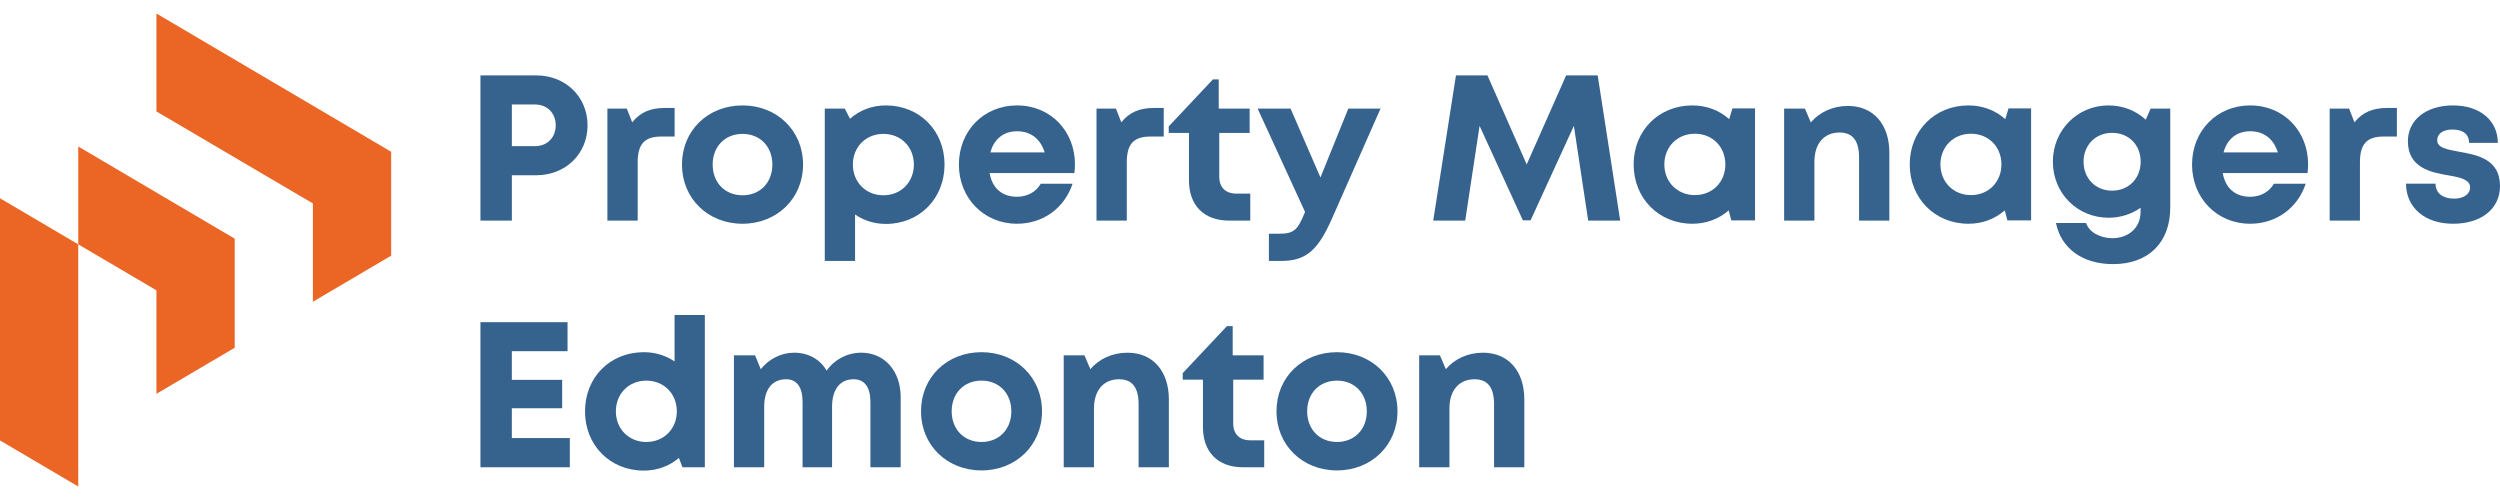 <svg xmlns="http://www.w3.org/2000/svg" width="300" height="60" viewBox="0 0 300 60" fill="none"><path d="M9.388 58.379L0 52.853V23.795L9.388 29.321V58.379Z" fill="#EB6525"></path><path d="M9.39 17.581V29.321L18.771 34.838V47.258L28.165 41.729V28.639L9.39 17.581Z" fill="#EB6525"></path><path d="M37.547 36.208L46.941 30.679V18.214L18.771 1.621V13.372L37.547 24.414V36.208Z" fill="#EB6525"></path><path d="M70.506 15.039C70.506 18.474 67.854 21.03 64.357 21.03H61.423V26.469H57.653V9.048H64.357C67.85 9.048 70.506 11.601 70.506 15.039ZM66.687 15.039C66.687 13.591 65.687 12.539 64.192 12.539H61.423V17.539H64.192C65.687 17.539 66.687 16.488 66.687 15.039Z" fill="#36628E"></path><path d="M80.954 12.956V16.383H79.378C77.33 16.383 76.521 17.29 76.521 19.487V26.469H72.887V13.03H75.217L75.863 14.676C76.82 13.488 78.034 12.956 79.76 12.956H80.954Z" fill="#36628E"></path><path d="M81.836 19.75C81.836 15.673 84.938 12.65 89.102 12.65C93.244 12.65 96.367 15.677 96.367 19.75C96.367 23.802 93.244 26.849 89.102 26.849C84.938 26.849 81.836 23.802 81.836 19.75ZM92.683 19.75C92.683 17.573 91.197 16.067 89.102 16.067C87.006 16.067 85.52 17.573 85.52 19.75C85.52 21.926 87.006 23.433 89.102 23.433C91.197 23.433 92.683 21.926 92.683 19.75Z" fill="#36628E"></path><path d="M113.344 19.75C113.344 23.817 110.351 26.87 106.304 26.87C104.911 26.87 103.649 26.459 102.607 25.738V31.313H98.973V13.03H101.376L101.997 14.252C103.137 13.241 104.627 12.65 106.304 12.65C110.351 12.65 113.344 15.677 113.344 19.75ZM109.665 19.749C109.665 17.638 108.118 16.066 106.007 16.066C103.896 16.066 102.344 17.642 102.344 19.749C102.344 21.856 103.896 23.433 106.007 23.433C108.118 23.433 109.665 21.86 109.665 19.749Z" fill="#36628E"></path><path d="M128.994 19.702C128.994 20.057 128.97 20.412 128.924 20.767H118.753C119.069 22.602 120.275 23.612 122.037 23.612C123.299 23.612 124.336 23.015 124.888 22.052H128.707C127.729 24.983 125.157 26.849 122.037 26.849C118.069 26.849 115.067 23.777 115.067 19.75C115.067 15.702 118.049 12.65 122.037 12.65C126.164 12.65 128.995 15.831 128.995 19.702H128.994ZM118.849 18.286H125.361C124.848 16.643 123.668 15.752 122.037 15.752C120.42 15.752 119.271 16.695 118.849 18.286Z" fill="#36628E"></path><path d="M139.649 12.956V16.383H138.072C136.024 16.383 135.214 17.29 135.214 19.487V26.469H131.581V13.03H133.911L134.556 14.676C135.514 13.488 136.728 12.956 138.454 12.956H139.649Z" fill="#36628E"></path><path d="M150.033 23.234V26.469H147.451C144.494 26.469 142.677 24.653 142.677 21.671V15.951H140.248V15.166L145.555 9.524H146.249V13.03H149.957V15.951H146.311V21.188C146.311 22.487 147.058 23.234 148.381 23.234H150.033Z" fill="#36628E"></path><path d="M165.665 13.03L159.808 26.291C158.197 29.932 156.781 31.313 153.765 31.313H152.268V28.046H153.525C155.276 28.046 155.731 27.579 156.557 25.548L156.608 25.439L150.915 13.03H154.869L158.454 21.297L161.801 13.03L165.665 13.03Z" fill="#36628E"></path><path d="M190.582 26.469L188.865 15.1L183.671 26.438H182.744L177.549 15.103L175.827 26.469H171.988L174.716 9.048H178.493L183.204 19.729L187.938 9.048H191.723L194.422 26.469L190.582 26.469Z" fill="#36628E"></path><path d="M210.604 13.01V26.449H207.755L207.443 25.247C206.288 26.257 204.783 26.85 203.088 26.85C199.046 26.85 196.038 23.797 196.038 19.73C196.038 15.677 199.046 12.65 203.088 12.65C204.812 12.65 206.342 13.258 207.503 14.294L207.891 13.01H210.604ZM207.043 19.73C207.043 17.618 205.495 16.047 203.384 16.047C201.274 16.047 199.721 17.623 199.721 19.73C199.721 21.836 201.274 23.412 203.384 23.412C205.495 23.412 207.043 21.841 207.043 19.73Z" fill="#36628E"></path><path d="M226.722 18.324V26.469H223.089V18.913C223.089 16.881 222.318 15.902 220.745 15.902C218.871 15.902 217.729 17.243 217.729 19.405V26.469H214.096V13.03H216.589L217.297 14.691C218.314 13.48 219.921 12.711 221.75 12.711C224.813 12.711 226.722 14.921 226.722 18.324Z" fill="#36628E"></path><path d="M243.733 13.01V26.449H240.885L240.573 25.247C239.418 26.257 237.913 26.85 236.217 26.85C232.175 26.85 229.168 23.797 229.168 19.73C229.168 15.677 232.175 12.65 236.217 12.65C237.942 12.65 239.471 13.258 240.632 14.294L241.021 13.01H243.733ZM240.172 19.73C240.172 17.618 238.625 16.047 236.513 16.047C234.403 16.047 232.851 17.623 232.851 19.73C232.851 21.836 234.403 23.412 236.513 23.412C238.625 23.412 240.172 21.841 240.172 19.73Z" fill="#36628E"></path><path d="M260.429 13.03V24.909C260.429 29.116 257.813 31.693 253.565 31.693C249.924 31.693 247.337 29.829 246.716 26.759H250.329C250.739 27.969 252.162 28.584 253.503 28.584C255.339 28.584 256.866 27.397 256.866 25.431V24.931C255.797 25.689 254.479 26.128 253.024 26.128C249.271 26.128 246.343 23.18 246.343 19.401C246.343 15.643 249.271 12.65 253.024 12.65C254.775 12.65 256.33 13.292 257.49 14.364L258.076 13.03L260.429 13.03ZM256.881 19.401C256.881 17.404 255.458 15.94 253.456 15.94C251.475 15.94 250.027 17.408 250.027 19.401C250.027 21.411 251.454 22.879 253.456 22.879C255.438 22.879 256.881 21.415 256.881 19.401Z" fill="#36628E"></path><path d="M276.972 19.702C276.972 20.057 276.947 20.412 276.902 20.767H266.73C267.047 22.602 268.253 23.612 270.015 23.612C271.277 23.612 272.314 23.015 272.866 22.052H276.685C275.707 24.983 273.135 26.849 270.015 26.849C266.047 26.849 263.045 23.777 263.045 19.75C263.045 15.702 266.027 12.65 270.015 12.65C274.141 12.65 276.973 15.831 276.973 19.702H276.972ZM266.827 18.286H273.339C272.826 16.643 271.646 15.752 270.015 15.752C268.398 15.752 267.249 16.695 266.827 18.286Z" fill="#36628E"></path><path d="M287.627 12.956V16.383H286.051C284.003 16.383 283.193 17.29 283.193 19.487V26.469H279.56V13.03H281.89L282.535 14.676C283.493 13.488 284.707 12.956 286.432 12.956H287.627Z" fill="#36628E"></path><path d="M288.72 22.043H292.263C292.281 23.239 293.197 23.837 294.5 23.837C295.509 23.837 296.412 23.38 296.412 22.482C296.412 21.563 295.246 21.285 293.825 21.047C291.679 20.69 288.947 20.116 288.947 16.949C288.947 14.406 291.111 12.65 294.355 12.65C297.599 12.65 299.728 14.455 299.742 17.141H296.294C296.28 16.073 295.531 15.545 294.264 15.545C293.134 15.545 292.466 16.064 292.466 16.833C292.466 17.729 293.613 17.937 295.008 18.19C297.201 18.584 300 19.048 300 22.322C300 25.064 297.758 26.849 294.364 26.849C290.991 26.849 288.738 24.923 288.72 22.043Z" fill="#36628E"></path><path d="M68.379 52.567V56.071H57.653V38.662H68.105V42.142H61.42V45.581H67.459V48.99H61.42V52.567H68.379Z" fill="#36628E"></path><path d="M84.58 37.801V56.072H81.898L81.47 54.953C80.343 55.912 78.891 56.472 77.264 56.472C73.19 56.472 70.203 53.422 70.203 49.357C70.203 45.287 73.19 42.262 77.264 42.262C78.651 42.262 79.91 42.665 80.949 43.374V37.801L84.58 37.801ZM81.22 49.357C81.22 47.252 79.669 45.676 77.56 45.676C75.45 45.676 73.904 47.247 73.904 49.357C73.904 51.466 75.45 53.037 77.56 53.037C79.669 53.037 81.22 51.457 81.22 49.357Z" fill="#36628E"></path><path d="M108.081 47.65V56.071H104.45V48.248C104.45 46.456 103.747 45.511 102.431 45.511C100.81 45.511 99.849 46.705 99.849 48.807V56.071H96.309V48.248C96.309 46.456 95.626 45.511 94.326 45.511C92.685 45.511 91.704 46.705 91.704 48.807V56.071H88.073V42.642H90.609L91.29 44.306C92.243 43.104 93.714 42.323 95.296 42.323C97.004 42.323 98.416 43.122 99.195 44.472C100.112 43.167 101.642 42.323 103.352 42.323C106.13 42.323 108.081 44.502 108.081 47.65Z" fill="#36628E"></path><path d="M110.521 49.356C110.521 45.282 113.621 42.262 117.781 42.262C121.92 42.262 125.041 45.286 125.041 49.356C125.041 53.406 121.92 56.451 117.781 56.451C113.621 56.451 110.521 53.406 110.521 49.356ZM121.36 49.356C121.36 47.181 119.875 45.675 117.781 45.675C115.687 45.675 114.202 47.181 114.202 49.356C114.202 51.531 115.687 53.037 117.781 53.037C119.875 53.037 121.36 51.531 121.36 49.356Z" fill="#36628E"></path><path d="M140.263 47.932V56.071H136.632V48.52C136.632 46.49 135.861 45.511 134.29 45.511C132.418 45.511 131.276 46.852 131.276 49.013V56.071H127.645V42.642H130.136L130.844 44.301C131.86 43.091 133.466 42.323 135.293 42.323C138.354 42.323 140.263 44.532 140.263 47.932Z" fill="#36628E"></path><path d="M151.705 52.838V56.071H149.125C146.17 56.071 144.355 54.255 144.355 51.276V45.56H141.926V44.776L147.23 39.137H147.924V42.642H151.63V45.56H147.986V50.795C147.986 52.092 148.732 52.838 150.054 52.838H151.705Z" fill="#36628E"></path><path d="M153.178 49.356C153.178 45.282 156.278 42.262 160.438 42.262C164.577 42.262 167.698 45.286 167.698 49.356C167.698 53.406 164.577 56.451 160.438 56.451C156.278 56.451 153.178 53.406 153.178 49.356ZM164.017 49.356C164.017 47.181 162.531 45.675 160.438 45.675C158.344 45.675 156.859 47.181 156.859 49.356C156.859 51.531 158.344 53.037 160.438 53.037C162.531 53.037 164.017 51.531 164.017 49.356Z" fill="#36628E"></path><path d="M182.919 47.932V56.071H179.288V48.52C179.288 46.49 178.518 45.511 176.946 45.511C175.074 45.511 173.932 46.852 173.932 49.013V56.071H170.301V42.642H172.793L173.501 44.301C174.517 43.091 176.122 42.323 177.95 42.323C181.011 42.323 182.919 44.532 182.919 47.932Z" fill="#36628E"></path></svg>